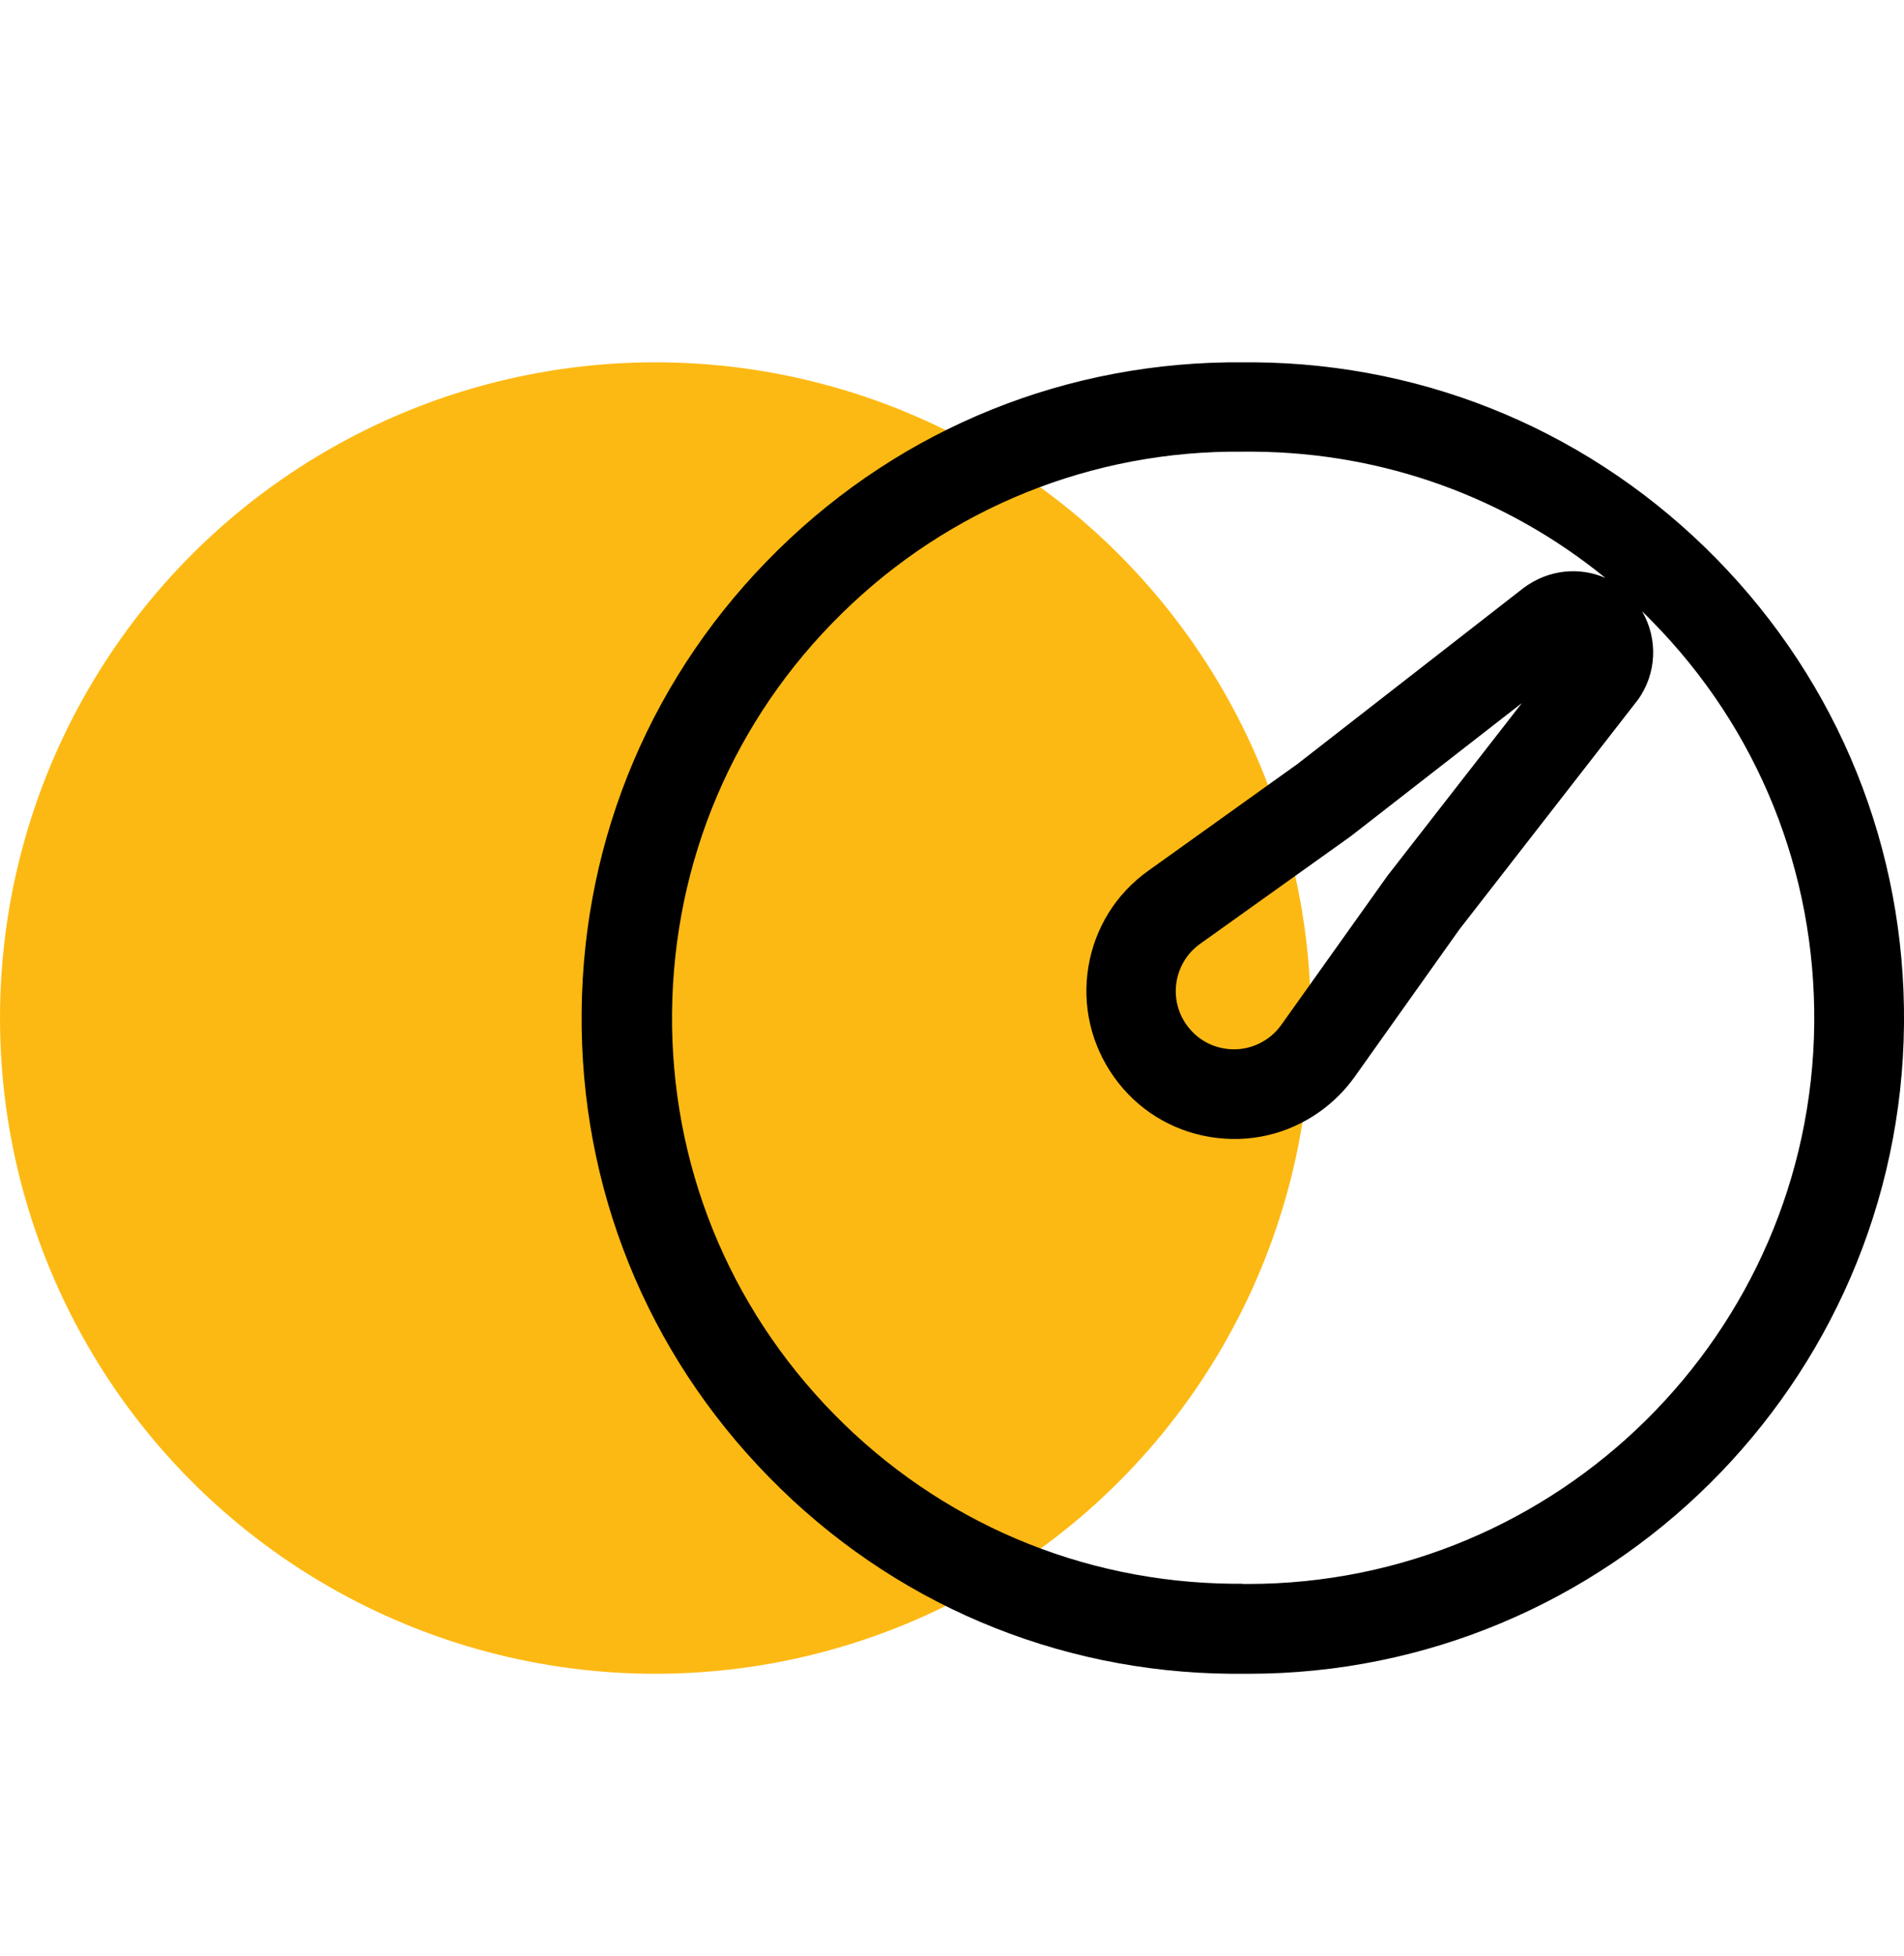 <?xml version="1.0" encoding="UTF-8"?> <!-- Generator: Adobe Illustrator 23.1.0, SVG Export Plug-In . SVG Version: 6.00 Build 0) --> <svg xmlns="http://www.w3.org/2000/svg" xmlns:xlink="http://www.w3.org/1999/xlink" id="Слой_1" x="0px" y="0px" viewBox="0 0 85.7 88" style="enable-background:new 0 0 85.7 88;" xml:space="preserve"> <style type="text/css"> .st0{fill:#FDB913;} .st1{display:none;} </style> <circle class="st0" cx="29.5" cy="45.8" r="29.5"></circle> <title id="boxAltIconTitle">Box</title> <path class="st1" d="M80,75.3H28.7c-1.1,0-2-0.9-2-2V33c0-1.1,0.9-2,2-2H80c1.1,0,2,0.9,2,2v40.3C82,74.4,81.1,75.3,80,75.3z M30.7,71.3H78V35H30.7V71.3z"></path> <path class="st1" d="M83.7,35H25c-1.1,0-2-0.9-2-2V18.3c0-1.1,0.9-2,2-2h58.7c1.1,0,2,0.9,2,2V33C85.7,34.1,84.8,35,83.7,35z M27,31 h54.7V20.3H27V31z"></path> <path class="st1" d="M65.3,57h-22c-1.1,0-2-0.9-2-2V44c0-1.1,0.9-2,2-2h22c1.1,0,2,0.9,2,2v11C67.3,56.1,66.4,57,65.3,57z M45.3,53 h18v-7h-18V53z"></path> <g id="Слой_7"> <path d="M56.2,75.3c-0.09,0-0.18,0-0.28,0h-0.52c-7.89-0.07-15.27-3.21-20.78-8.84c-5.52-5.62-8.52-13.06-8.44-20.94 c0.07-7.88,3.21-15.26,8.84-20.78c5.62-5.52,13.06-8.51,20.94-8.44h0.51c7.88,0.07,15.26,3.21,20.78,8.83 c5.52,5.62,8.52,13.06,8.45,20.94C85.55,62.25,72.34,75.3,56.2,75.3z M55.92,71.26c0.08,0,0.16,0,0.24,0 c13.97,0,25.37-11.27,25.5-25.23c0.06-6.8-2.52-13.22-7.29-18.07c-0.15-0.16-0.31-0.31-0.46-0.46c0.72,1.23,0.67,2.81-0.2,4 l-0.04,0.05l-7.98,10.26l-4.72,6.64c-0.43,0.6-0.95,1.12-1.55,1.55c-1.45,1.04-3.21,1.44-4.96,1.15c-1.75-0.29-3.29-1.25-4.32-2.7 c-1.03-1.45-1.44-3.21-1.15-4.96s1.25-3.29,2.7-4.32l6.71-4.8l10.19-7.93c1.11-0.82,2.5-0.95,3.67-0.44 c-4.46-3.63-9.97-5.63-15.8-5.68h-0.51c-6.76-0.07-13.22,2.52-18.07,7.29c-4.85,4.76-7.56,11.13-7.63,17.93 c-0.07,6.8,2.52,13.22,7.29,18.08c4.76,4.85,11.13,7.56,17.93,7.63H55.92z M68.5,31.63l-7.7,5.99l-6.78,4.84 c-1.18,0.84-1.45,2.48-0.61,3.65c0.41,0.57,1.01,0.95,1.7,1.06c0.69,0.12,1.38-0.05,1.95-0.45c0.24-0.17,0.44-0.37,0.61-0.61 l4.78-6.71L68.5,31.63z"></path> </g> </svg> 